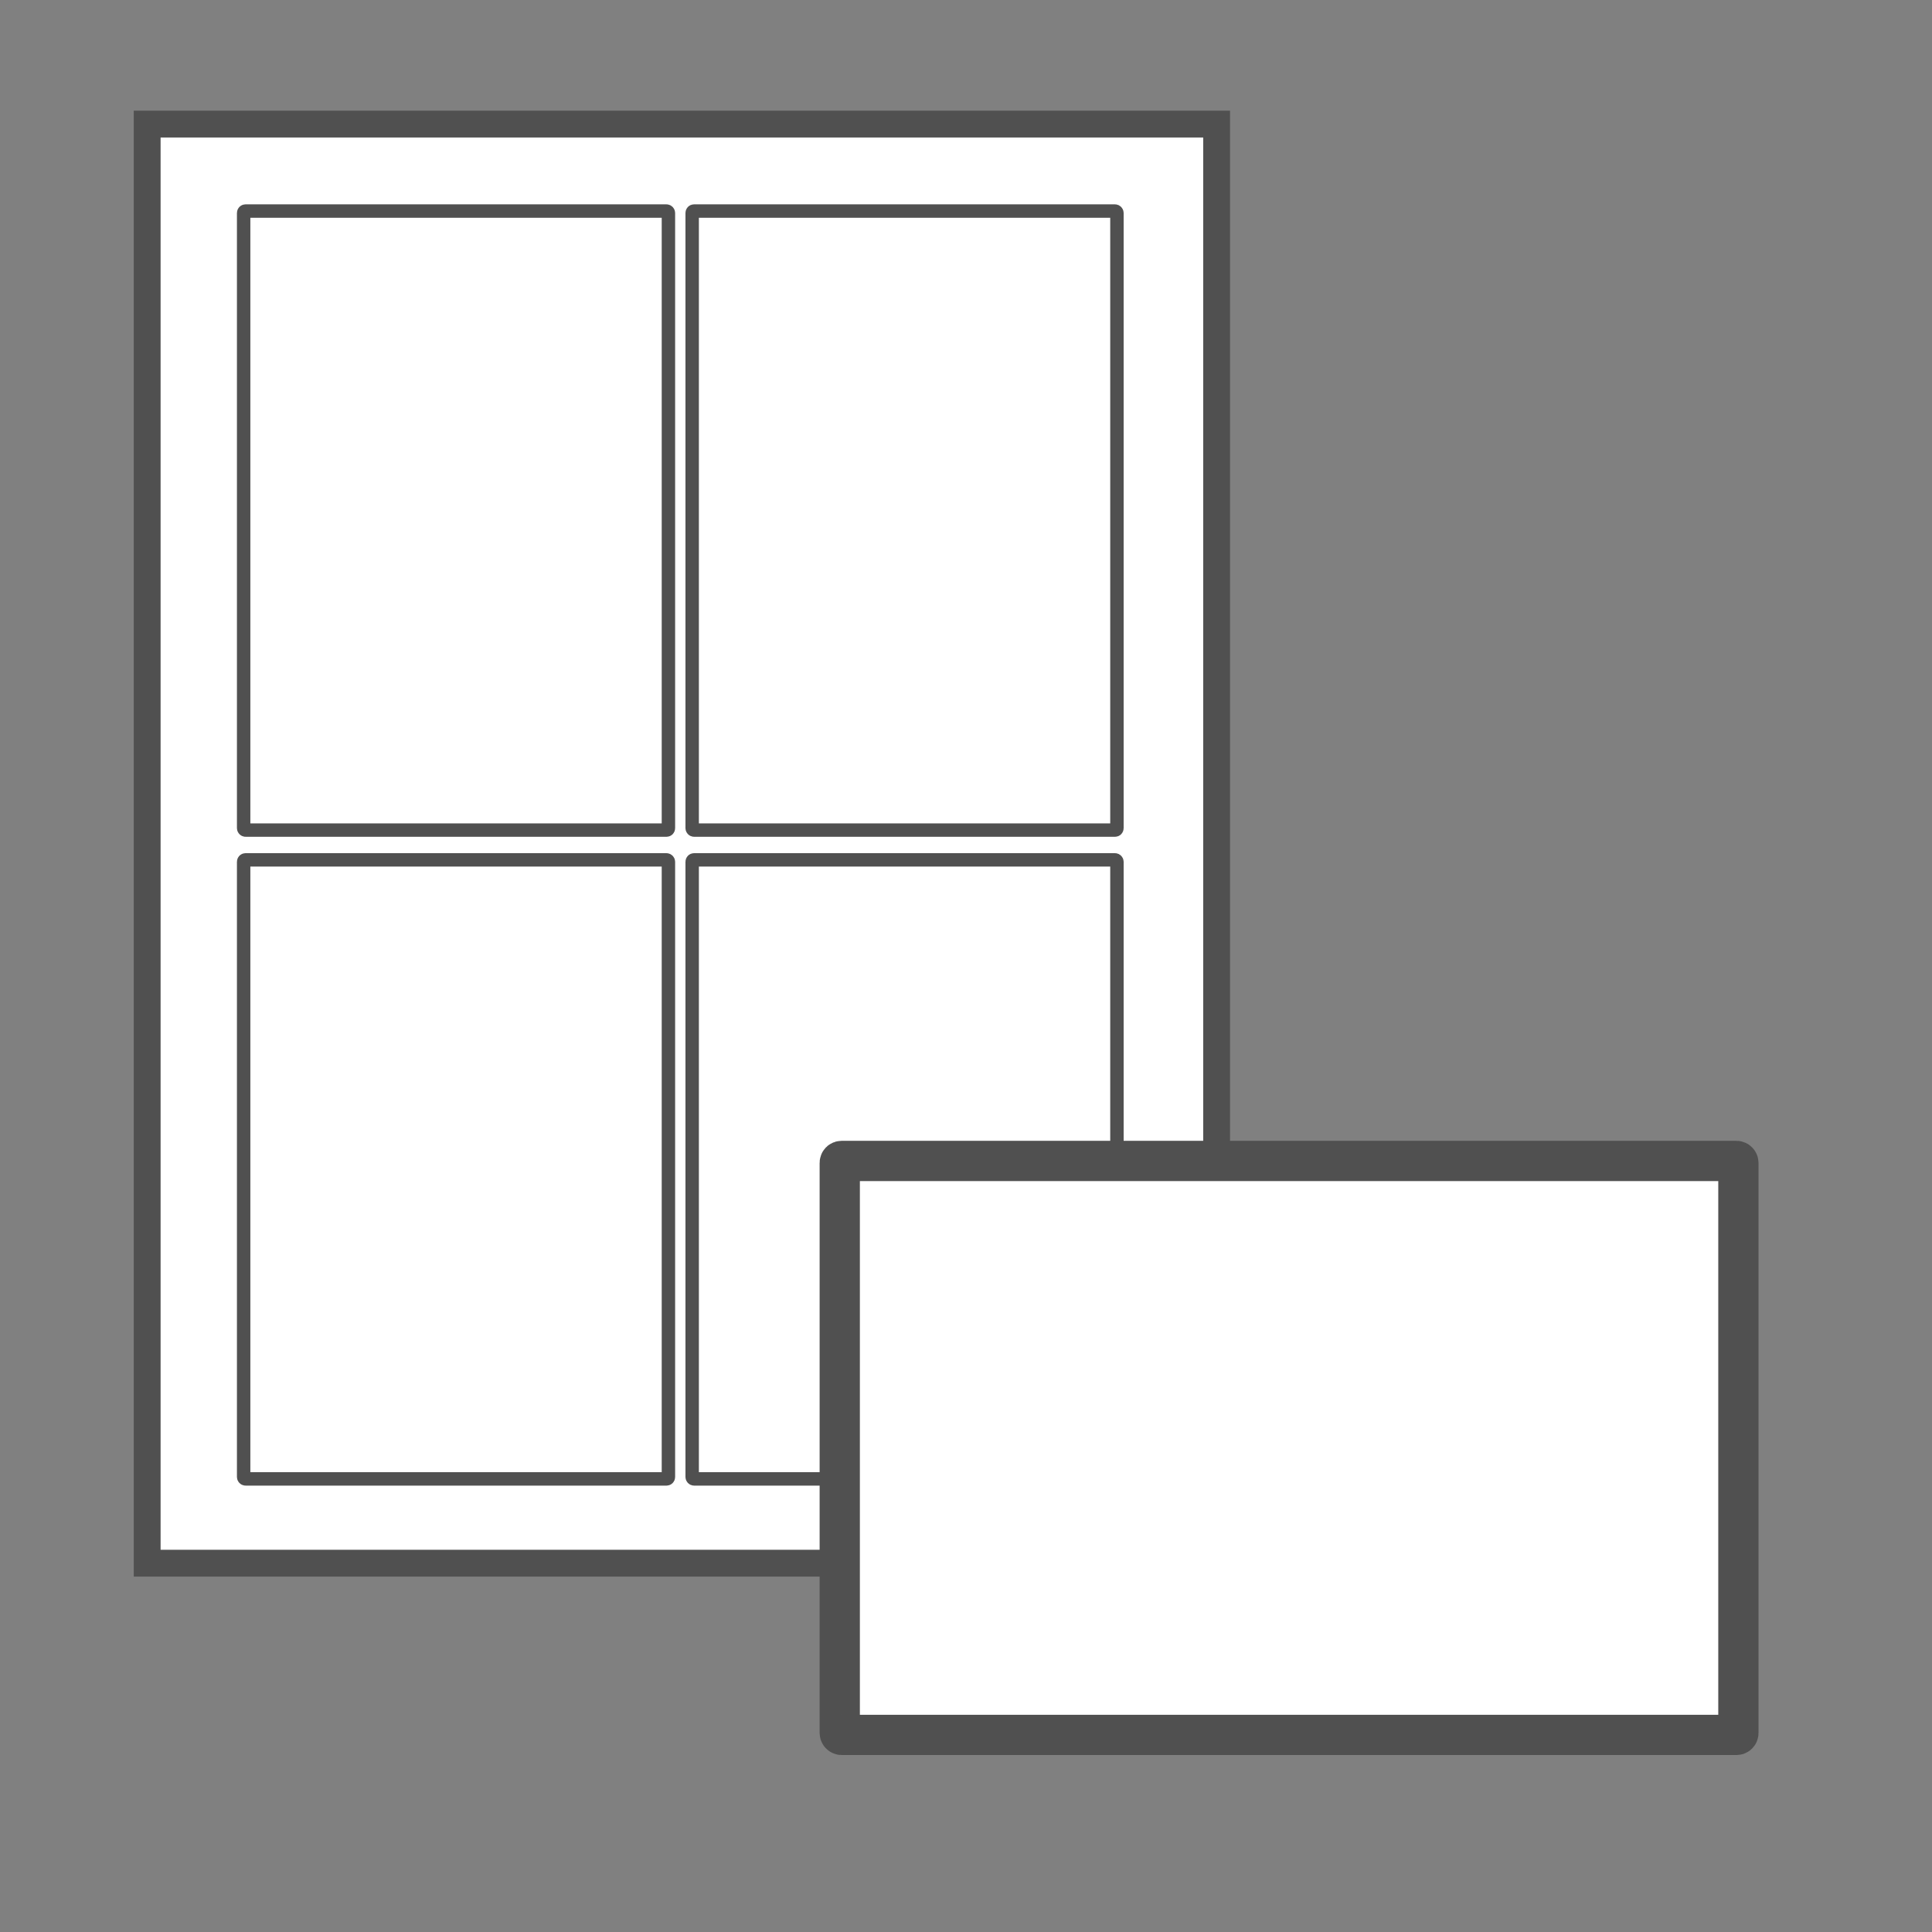 <svg id="Layer_3" data-name="Layer 3" xmlns="http://www.w3.org/2000/svg" viewBox="0 0 144 144"><rect x="0" y="0" width="144" height="144" fill="#808080" stroke="none"/><defs><style>.cls-1,.cls-2,.cls-3{fill:#fff;stroke:#505050;stroke-linecap:round;stroke-miterlimit:10;}.cls-1{stroke-width:2px;}.cls-3{stroke-width:3px;}</style></defs><title>WP_Calculator_Page_Icon_Template_GHS</title><rect class="cls-1" x="10.97" y="9.25" width="79.71" height="107.26"/><rect class="cls-2" x="18.16" y="15.73" width="31.66" height="46.14" rx="0.14" ry="0.14"/><rect class="cls-2" x="18.16" y="64.09" width="31.66" height="46.14" rx="0.14" ry="0.14"/><rect class="cls-2" x="51.59" y="15.73" width="31.66" height="46.14" rx="0.14" ry="0.14"/><rect class="cls-2" x="51.59" y="64.09" width="31.66" height="46.14" rx="0.14" ry="0.14"/><rect class="cls-3" x="62.59" y="86.53" width="66.98" height="42.78" rx="0.14" ry="0.14"/></svg>